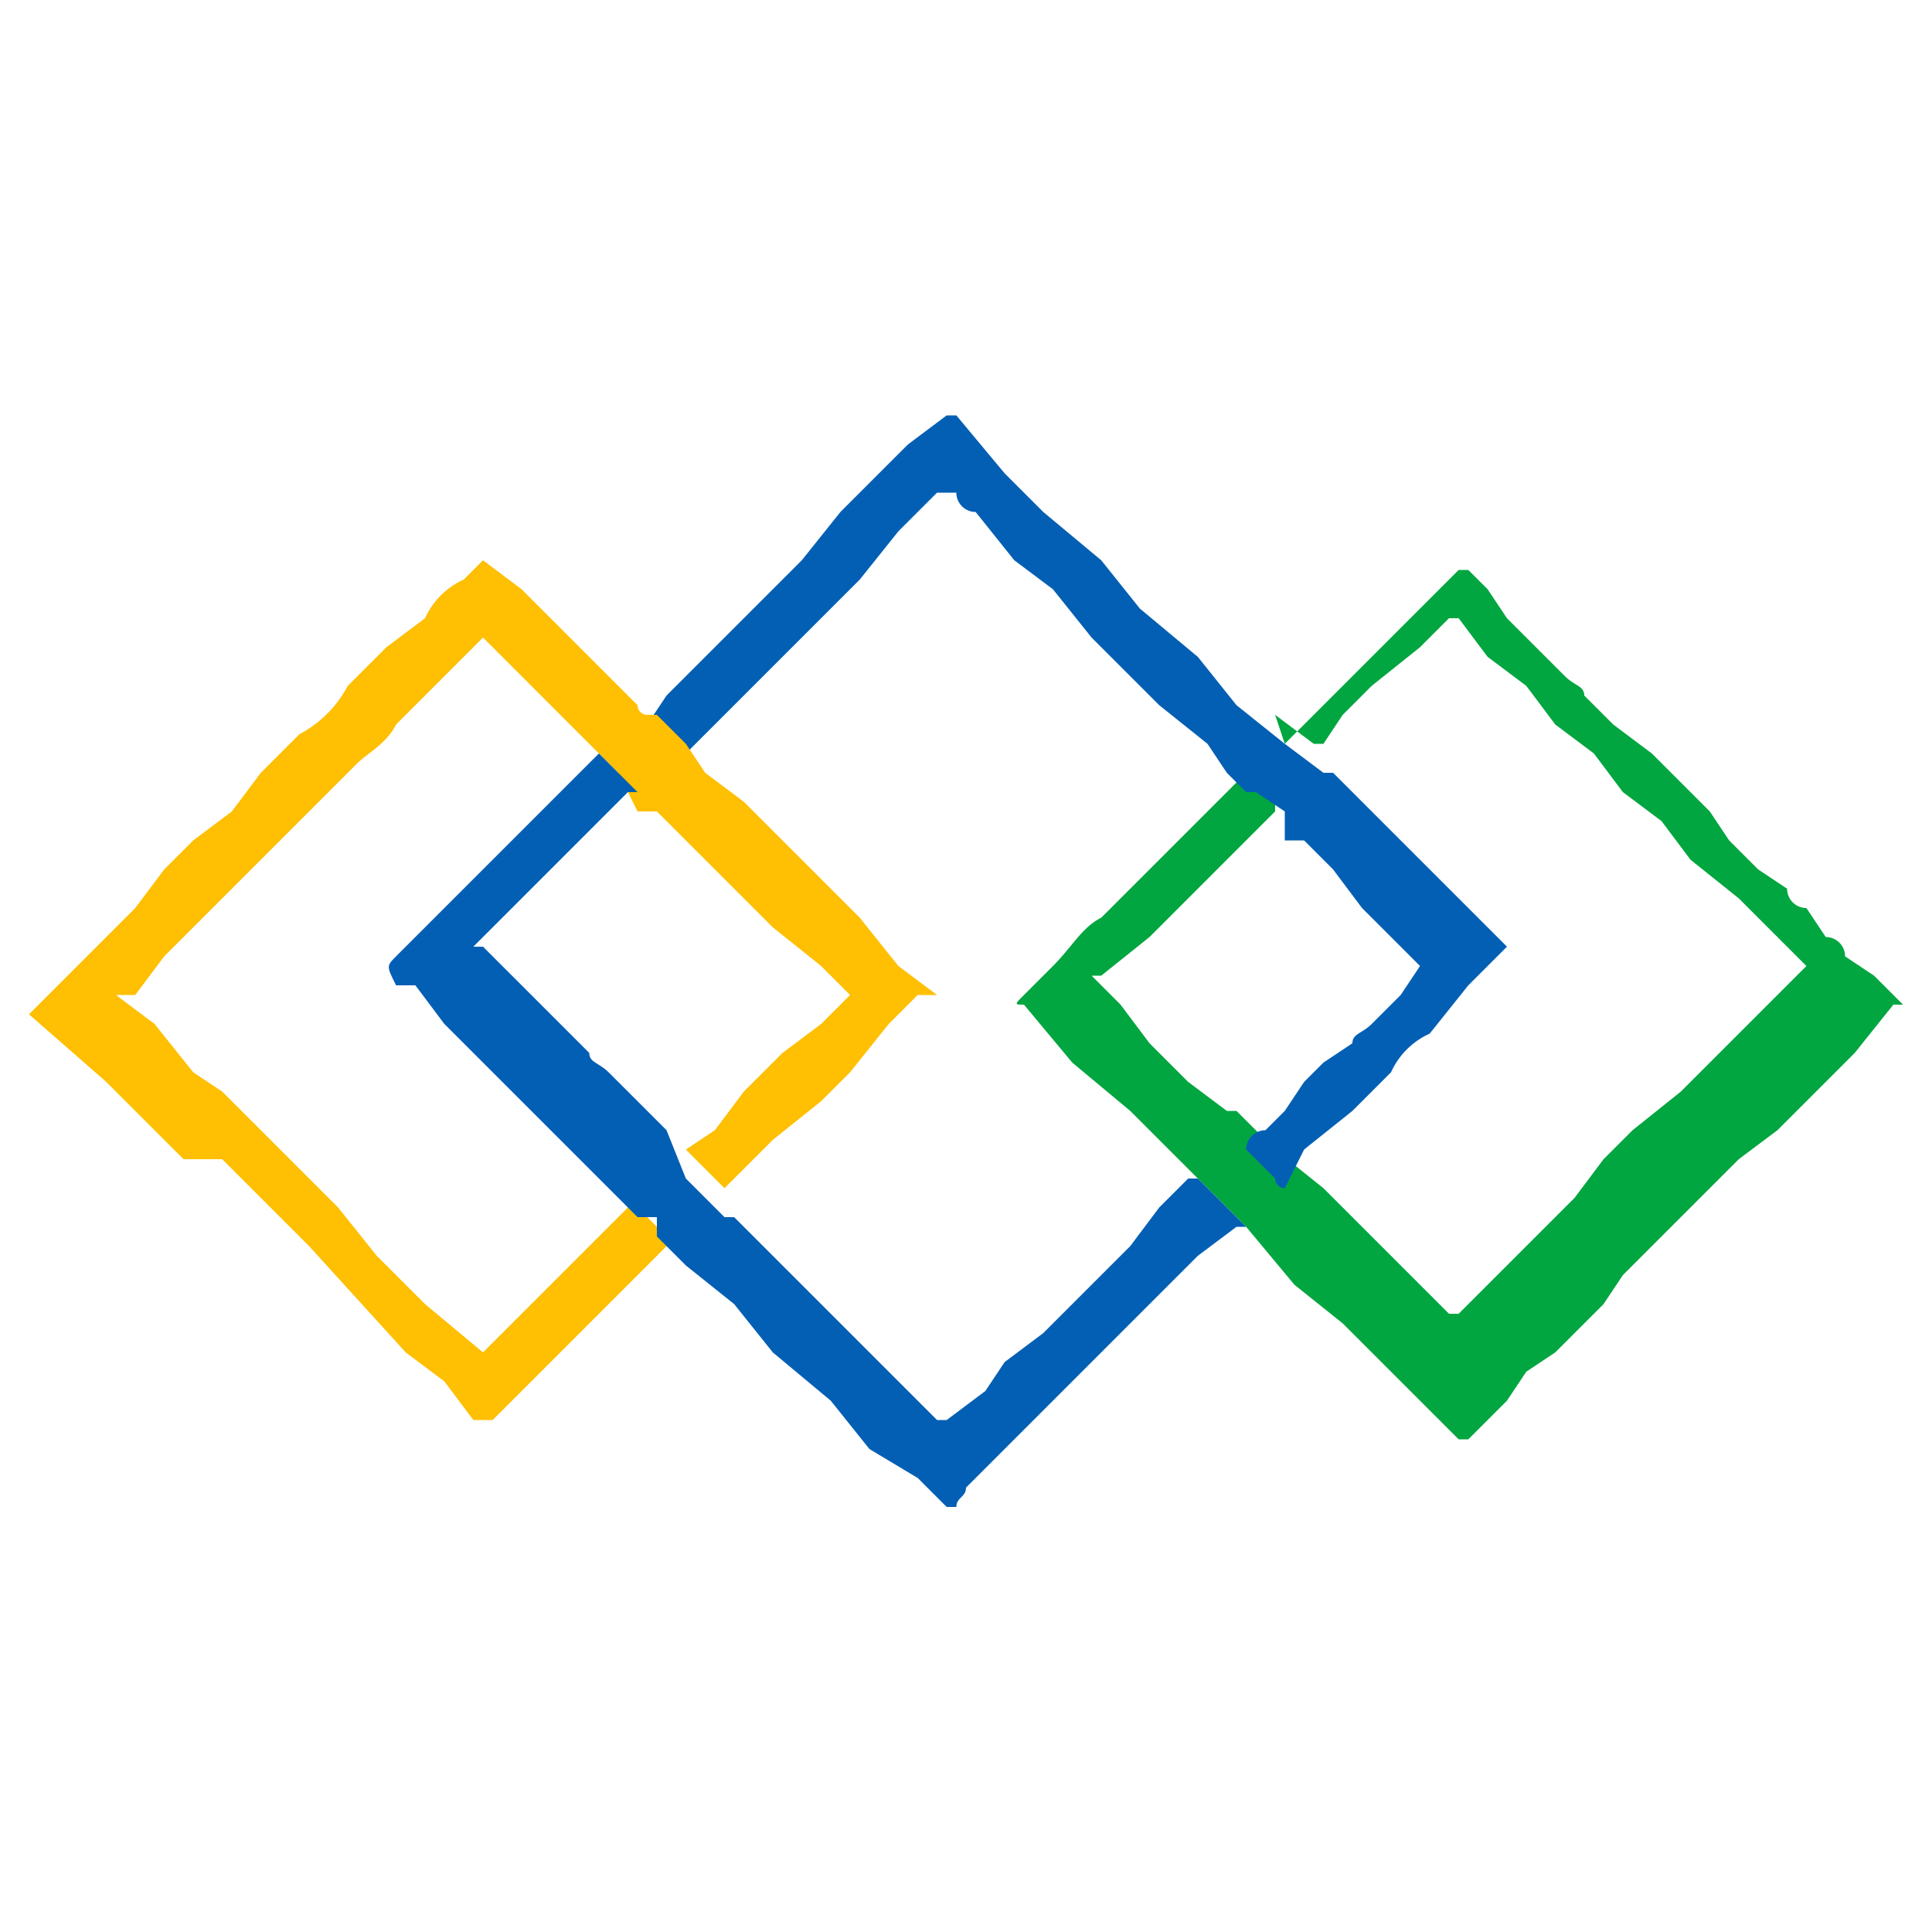 <svg xmlns="http://www.w3.org/2000/svg" viewBox="0 0 20 20"><defs><style>.a{fill:#02a640;}.b{fill:#035fb4;}.c{fill:#ffbf02;}</style></defs><title>panobiz-fav-icon</title><path class="a" d="M13.3,7.7l.4-.4.6-.6.5-.5.3-.3h.1l.2.2.2.3.3.3.3.3c.1.1.2.1.2.2l.3.3.4.3.3.3.3.3.2.3.3.3.3.2a.2.2,0,0,0,.2.2l.2.3a.2.2,0,0,1,.2.2l.3.2.3.3h-.1l-.4.5-.4.4-.4.4-.4.3-.3.3-.3.3-.3.3-.3.3-.2.3-.3.3-.2.2-.3.2-.2.3-.2.2-.2.2h-.1l-.2-.2-.5-.5-.5-.5-.5-.4-.5-.6h0l-.3-.3-.2-.2h0l-.7-.7-.6-.5-.5-.6c-.1,0-.1,0,0-.1l.3-.3c.2-.2.3-.4.5-.5l.5-.5.4-.4.3-.3.3-.3h0l.3.2v.2l-.2.2-.4.4-.3.3-.4.4-.5.4h-.1l.3.3.3.4.4.4.4.3h.1l.3.3a.1.1,0,0,0,.1.1h0l.5.4.4.4.3.3.3.3.3.3h.1l.4-.4.4-.4.4-.4.3-.4.3-.3.5-.4.4-.4.3-.3.4-.4.2-.2h0l-.3-.3-.4-.4-.5-.4-.3-.4-.4-.3-.3-.4-.4-.3-.3-.4-.4-.3-.3-.4h-.1l-.3.3-.5.4-.3.3-.2.3h-.1l-.4-.3Z"/><path class="b" d="M13.3,12.3a.1.1,0,0,1-.1-.1l-.3-.3h0a.2.2,0,0,1,.2-.2l.2-.2.2-.3.2-.2.3-.2c0-.1.1-.1.2-.2l.3-.3.2-.3h0l-.2-.2-.4-.4L13.8,9l-.3-.3h-.2V8.4l-.3-.2h-.1l-.2-.2-.2-.3L12,7.3,11.7,7l-.4-.4-.4-.5-.4-.3-.4-.5a.2.2,0,0,1-.2-.2H9.7l-.4.4L8.9,6l-.4.4-.3.3L7.9,7l-.2.2-.2.2-.4.4h0l-.3-.3H6.7l.2-.3.3-.3.3-.3L8,6.1l.3-.3.4-.5L9,5l.4-.4.4-.3h.1l.5.6.4.4.6.5.4.5.6.5.4.5.5.4h0l.4.3h.1l.5.5.5.5.5.5.3.3h0l-.4.4-.4.5a.8.8,0,0,0-.4.4l-.4.4-.5.4Z"/><path class="c" d="M6.7,7.4h.1l.3.3h0l.2.3.4.3.3.3.3.3.3.3.3.3.4.5.4.3H9.5l-.3.3-.4.5-.3.3-.5.4-.2.2-.3.3h0l-.2-.2-.2-.2h0l.3-.2.3-.4.4-.4.4-.3.3-.3h0l-.3-.3L8,9.6l-.4-.4-.4-.4-.4-.4H6.6L6.4,8l-.2-.2h0L5.4,7,5,6.6H5l-.2.2-.4.4-.3.3c-.1.2-.3.3-.4.4l-.4.4-.4.4L2.6,9l-.4.4L2,9.6l-.3.3-.3.4H1.2l.4.3.4.5.3.2.3.3.3.3.3.3.3.3.4.5.5.5.6.5H5l.4-.4.4-.4.4-.4.4-.4h.1v.2l.3.3H6.9l-.3.3-.5.5-.3.3-.4.4-.3.3H4.9l-.3-.4-.4-.3-1-1.1-.5-.5-.4-.4L1.9,12l-.4-.4-.4-.4-.8-.7h0l.2-.2.3-.3.3-.3.3-.3L1.7,9,2,8.7l.4-.3L2.7,8l.4-.4a1.2,1.2,0,0,0,.5-.5L4,6.7l.4-.3A.8.8,0,0,1,4.8,6L5,5.8H5l.4.3.3.3.3.3.3.3.3.3A.1.1,0,0,0,6.7,7.4Z"/><path class="b" d="M7.1,12.2l.2.2.2.2h.1l.2.2.2.2.3.3.2.2.3.3.3.3.3.3.3.3h.1l.4-.3.2-.3.4-.3.3-.3.3-.3.3-.3.3-.4.3-.3h.1l.2.2.3.3h-.1l-.4.3-.5.5-.5.5-.5.5-.5.5-.4.4c0,.1-.1.1-.1.2H9.8l-.3-.3L9,15l-.4-.5L8,14l-.4-.5-.5-.4h0l-.3-.3v-.2H6.6L6,12l-.5-.5-.6-.6-.3-.3-.3-.4H4.1C4,10,4,10,4.1,9.9l.3-.3.5-.5.5-.5.5-.5.3-.3.2.2.2.2H6.5l-.4.4-.3.3-.3.3-.4.4-.2.2H5l.5.5.4.4.2.2c0,.1.1.1.2.2l.3.3.3.3Z"/></svg>